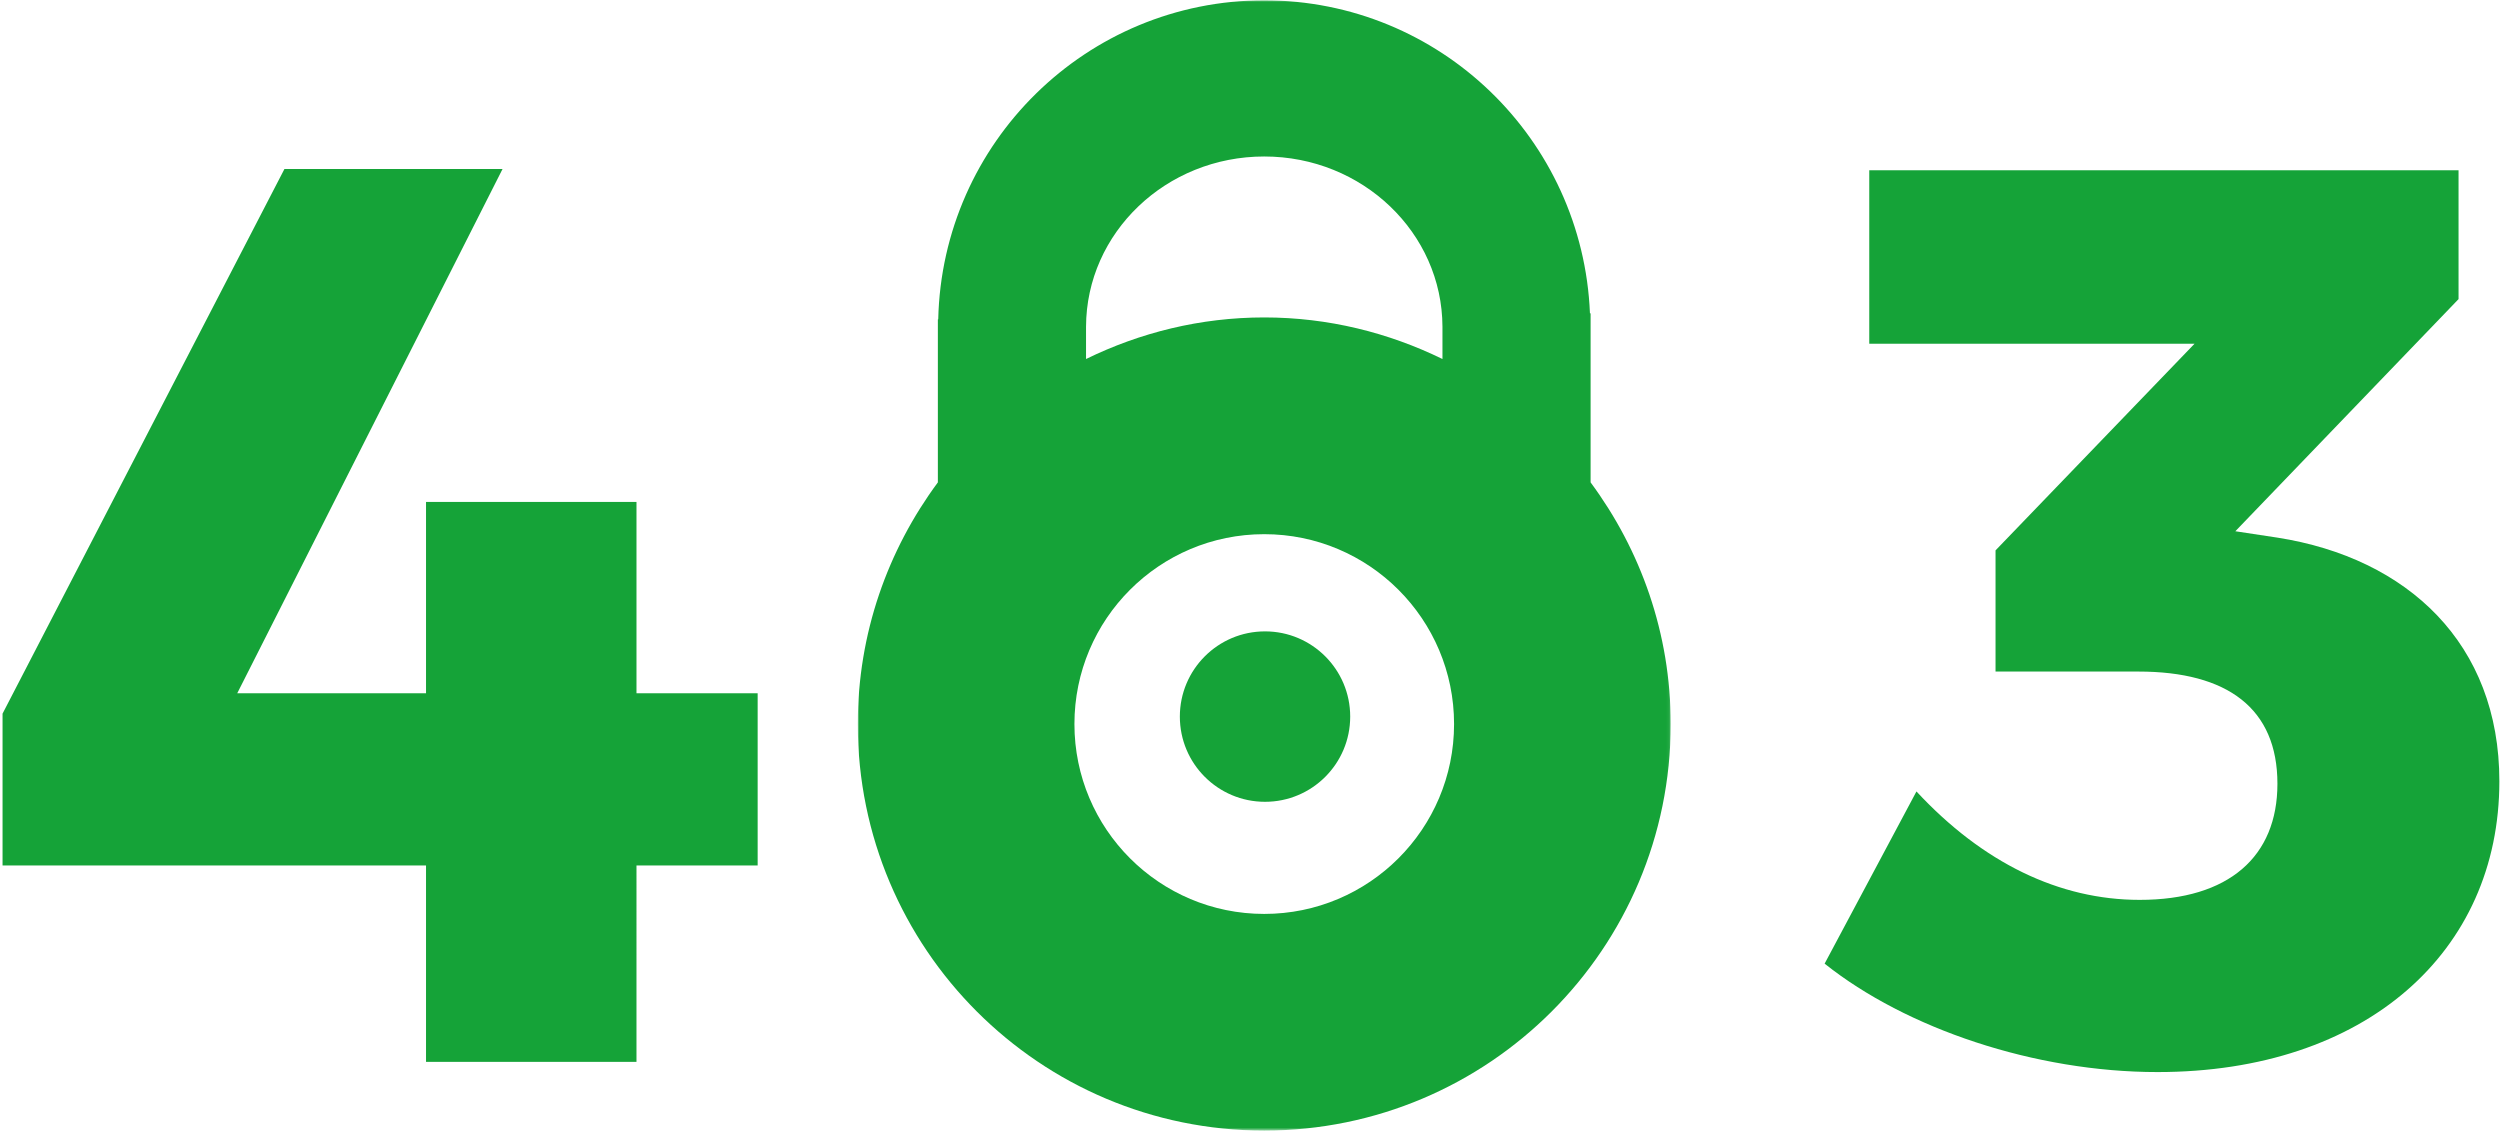 <svg width="784" height="355" xmlns="http://www.w3.org/2000/svg" xmlns:xlink="http://www.w3.org/1999/xlink"><defs><path id="a" d="M254.932 354.445V0H0v354.445h254.932z"/></defs><g fill="none" fill-rule="evenodd"><g fill="#15A338"><path d="M74.4 217.4h59.2v-60h66v60h38v54h-38V333h-66v-61.6H.8v-47.6L89.2 53h68.4zM701 166.6l13.2 2c40.8 6.4 69.6 33.2 69.6 76.4 0 53.6-42 91.2-107.2 91.2-38.4 0-78.8-13.6-104.4-34l28.8-54c20.8 22.4 44.8 34 70 34 28 0 43.2-13.6 43.2-36.4 0-23.6-15.6-35.2-43.6-35.2h-44.8v-38l62.4-64.8h-102V53.4H771v40.4l-70 72.8z"/></g><g transform="translate(269 .1)"><mask id="b" fill="#fff"><use xlink:href="#a"/></mask><path d="M183.356 112.487c-16.899-8.258-35.81-13.04-55.896-13.04-20.07 0-38.99 4.782-55.88 13.04v-10.123c.09-29.468 25.064-53.389 55.88-53.389 30.823 0 55.806 23.921 55.896 53.389v10.123zM127.46 286.506c-32.87 0-59.52-26.657-59.52-59.543 0-32.894 26.65-59.543 59.52-59.543 32.885 0 59.535 26.65 59.535 59.543 0 32.886-26.65 59.543-59.535 59.543zm102.353-135.331v-53.01h-.205C227.365 43.56 182.568 0 127.46 0 71.736 0 26.494 44.587 25.229 100.054h-.115v51.12C9.406 172.393 0 198.524 0 226.965c0 70.414 57.063 127.483 127.46 127.483 70.404 0 127.476-57.07 127.476-127.484 0-28.44-9.415-54.571-25.123-75.788z" fill="#15A338" mask="url(#b)"/></g><path d="M396.708 198C381.96 198 370 209.973 370 224.723c0 14.766 11.961 26.723 26.708 26.723 14.754 0 26.716-11.957 26.716-26.723 0-14.75-11.962-26.723-26.716-26.723" fill="#15A338"/></g></svg>
